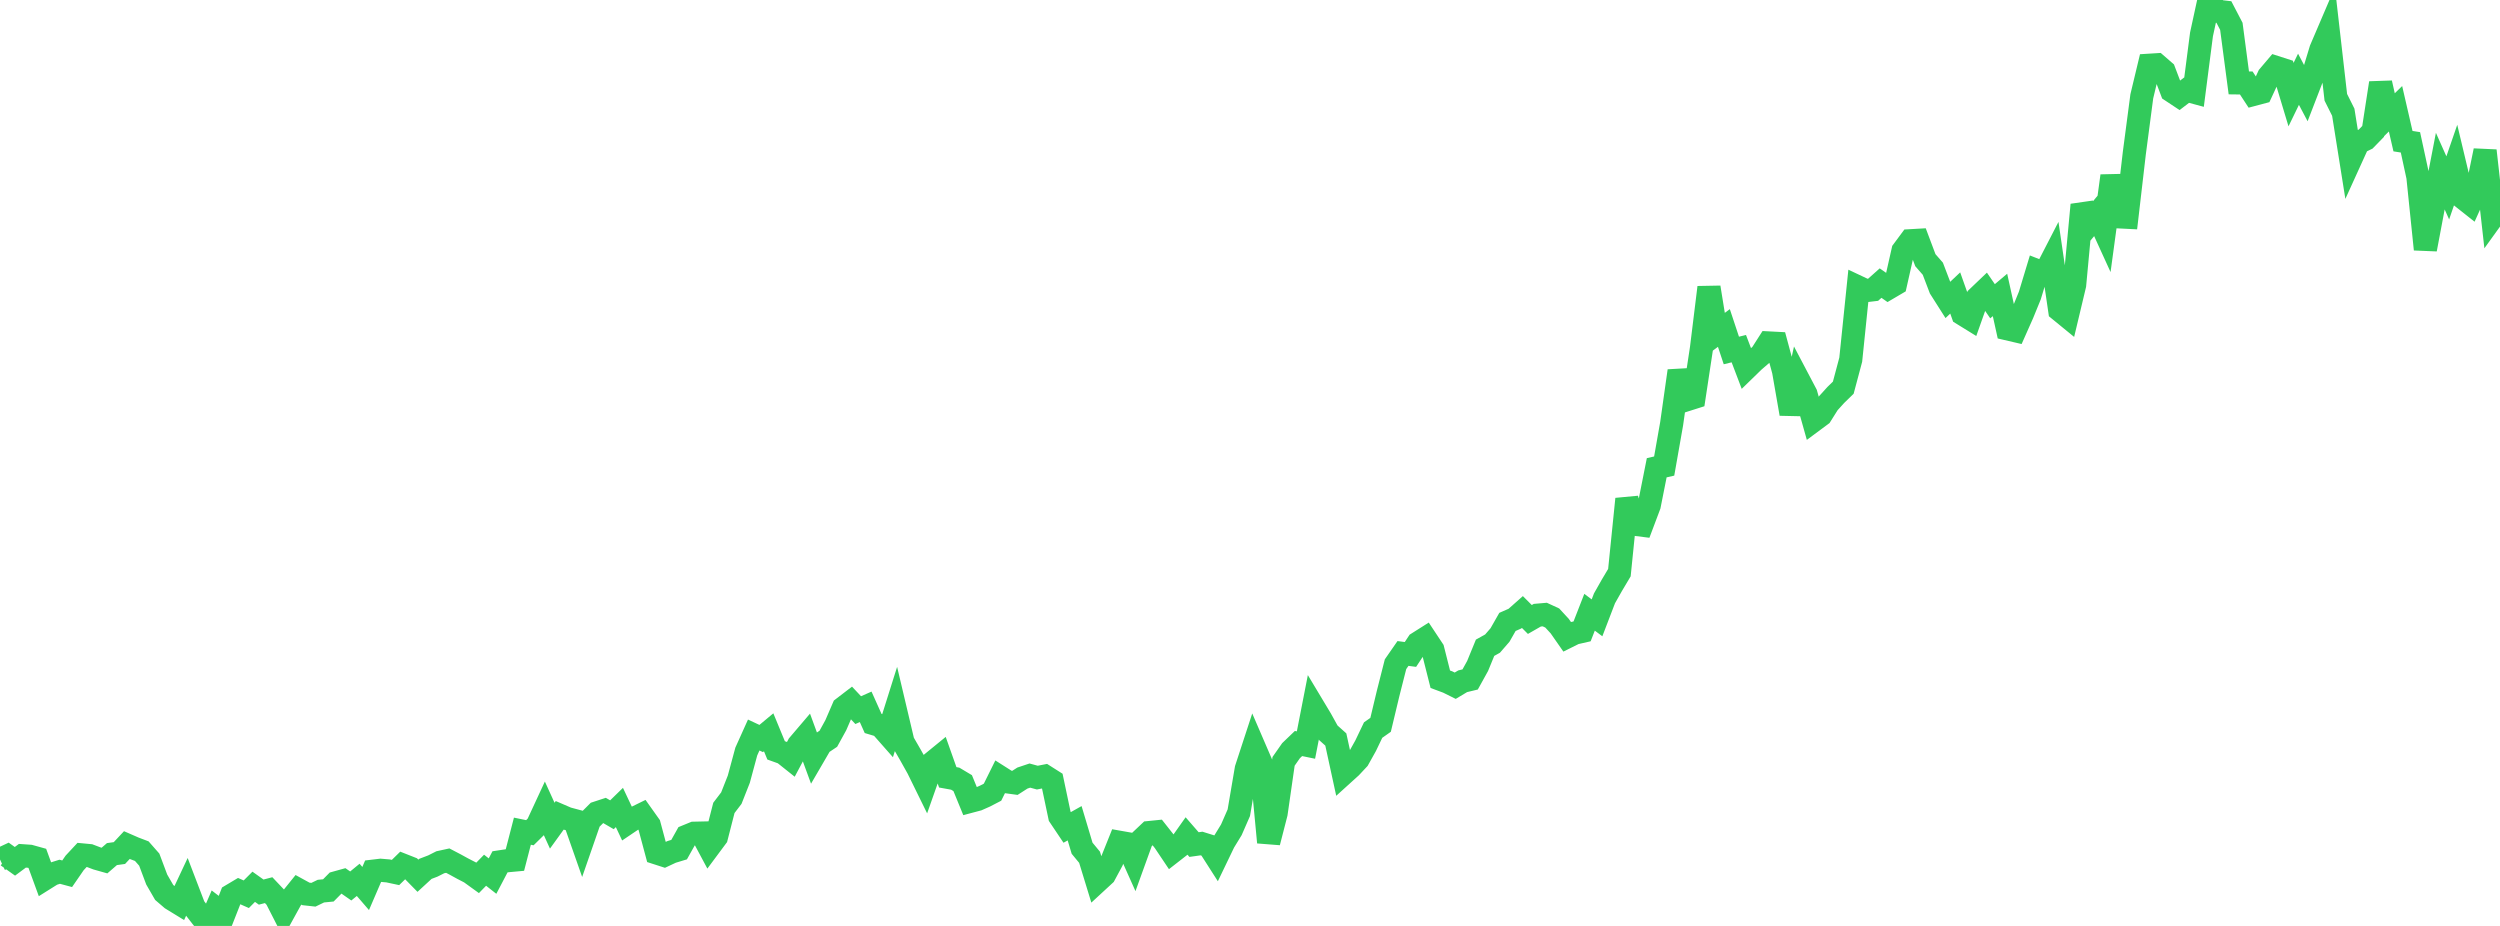 <?xml version="1.0" standalone="no"?>
<!DOCTYPE svg PUBLIC "-//W3C//DTD SVG 1.1//EN" "http://www.w3.org/Graphics/SVG/1.1/DTD/svg11.dtd">

<svg width="135" height="50" viewBox="0 0 135 50" preserveAspectRatio="none" 
  xmlns="http://www.w3.org/2000/svg"
  xmlns:xlink="http://www.w3.org/1999/xlink">


<polyline points="0.0, 46.411 0.403, 46.223 0.806, 46.511 1.209, 46.211 1.612, 46.239 2.015, 46.351 2.418, 47.454 2.821, 47.201 3.224, 47.075 3.627, 47.183 4.03, 46.598 4.433, 46.165 4.836, 46.203 5.239, 46.356 5.642, 46.47 6.045, 46.121 6.448, 46.065 6.851, 45.634 7.254, 45.81 7.657, 45.963 8.06, 46.421 8.463, 47.495 8.866, 48.192 9.269, 48.538 9.672, 48.785 10.075, 47.927 10.478, 48.98 10.881, 49.501 11.284, 50.0 11.687, 49.068 12.09, 49.377 12.493, 48.351 12.896, 48.111 13.299, 48.289 13.701, 47.886 14.104, 48.173 14.507, 48.068 14.91, 48.494 15.313, 49.283 15.716, 48.551 16.119, 48.051 16.522, 48.272 16.925, 48.316 17.328, 48.121 17.731, 48.082 18.134, 47.674 18.537, 47.562 18.94, 47.843 19.343, 47.512 19.746, 47.979 20.149, 47.043 20.552, 46.995 20.955, 47.029 21.358, 47.115 21.761, 46.72 22.164, 46.879 22.567, 47.29 22.97, 46.919 23.373, 46.765 23.776, 46.562 24.179, 46.474 24.582, 46.685 24.985, 46.906 25.388, 47.114 25.791, 47.405 26.194, 46.992 26.597, 47.309 27.0, 46.539 27.403, 46.478 27.806, 46.441 28.209, 44.884 28.612, 44.967 29.015, 44.57 29.418, 43.701 29.821, 44.587 30.224, 44.029 30.627, 44.203 31.03, 44.311 31.433, 45.46 31.836, 44.299 32.239, 43.895 32.642, 43.763 33.045, 43.997 33.448, 43.604 33.851, 44.46 34.254, 44.188 34.657, 43.99 35.06, 44.557 35.463, 46.061 35.866, 46.191 36.269, 46.002 36.672, 45.88 37.075, 45.16 37.478, 44.995 37.881, 44.986 38.284, 45.74 38.687, 45.198 39.09, 43.626 39.493, 43.098 39.896, 42.075 40.299, 40.584 40.701, 39.691 41.104, 39.88 41.507, 39.544 41.91, 40.52 42.313, 40.665 42.716, 40.986 43.119, 40.229 43.522, 39.756 43.925, 40.855 44.328, 40.162 44.731, 39.892 45.134, 39.159 45.537, 38.227 45.94, 37.918 46.343, 38.347 46.746, 38.169 47.149, 39.068 47.552, 39.189 47.955, 39.646 48.358, 38.365 48.761, 40.07 49.164, 40.768 49.567, 41.489 49.97, 42.31 50.373, 41.167 50.776, 40.838 51.179, 41.975 51.582, 42.048 51.985, 42.289 52.388, 43.273 52.791, 43.166 53.194, 42.987 53.597, 42.778 54.0, 41.964 54.403, 42.22 54.806, 42.275 55.209, 42.016 55.612, 41.881 56.015, 41.991 56.418, 41.912 56.821, 42.168 57.224, 44.08 57.627, 44.681 58.03, 44.455 58.433, 45.804 58.836, 46.292 59.239, 47.608 59.642, 47.236 60.045, 46.487 60.448, 45.483 60.851, 45.554 61.254, 46.454 61.657, 45.338 62.06, 44.958 62.463, 44.917 62.866, 45.428 63.269, 46.029 63.672, 45.715 64.075, 45.144 64.478, 45.607 64.881, 45.55 65.284, 45.676 65.687, 46.306 66.09, 45.468 66.493, 44.809 66.896, 43.887 67.299, 41.519 67.701, 40.29 68.104, 41.224 68.507, 45.487 68.91, 43.919 69.313, 41.113 69.716, 40.537 70.119, 40.15 70.522, 40.233 70.925, 38.172 71.328, 38.844 71.731, 39.572 72.134, 39.933 72.537, 41.785 72.94, 41.42 73.343, 40.989 73.746, 40.266 74.149, 39.424 74.552, 39.141 74.955, 37.457 75.358, 35.868 75.761, 35.287 76.164, 35.34 76.567, 34.729 76.97, 34.474 77.373, 35.082 77.776, 36.679 78.179, 36.829 78.582, 37.029 78.985, 36.788 79.388, 36.691 79.791, 35.962 80.194, 34.979 80.597, 34.755 81.0, 34.29 81.403, 33.583 81.806, 33.406 82.209, 33.048 82.612, 33.452 83.015, 33.221 83.418, 33.186 83.821, 33.372 84.224, 33.809 84.627, 34.387 85.03, 34.186 85.433, 34.094 85.836, 33.061 86.239, 33.363 86.642, 32.311 87.045, 31.599 87.448, 30.922 87.851, 26.947 88.254, 28.307 88.657, 28.358 89.06, 27.288 89.463, 25.259 89.866, 25.167 90.269, 22.879 90.672, 20.029 91.075, 21.587 91.478, 21.459 91.881, 18.798 92.284, 15.52 92.687, 18.011 93.09, 17.711 93.493, 18.926 93.896, 18.827 94.299, 19.887 94.701, 19.496 95.104, 19.149 95.507, 18.519 95.91, 18.54 96.313, 20.034 96.716, 22.345 97.119, 20.514 97.522, 21.28 97.925, 22.712 98.328, 22.413 98.731, 21.772 99.134, 21.327 99.537, 20.935 99.94, 19.422 100.343, 15.505 100.746, 15.695 101.149, 15.647 101.552, 15.287 101.955, 15.569 102.358, 15.332 102.761, 13.544 103.164, 13 103.567, 12.977 103.97, 14.05 104.373, 14.511 104.776, 15.568 105.179, 16.202 105.582, 15.821 105.985, 16.956 106.388, 17.205 106.791, 16.066 107.194, 15.681 107.597, 16.267 108.0, 15.927 108.403, 17.758 108.806, 17.852 109.209, 16.944 109.612, 15.956 110.015, 14.623 110.418, 14.781 110.821, 13.999 111.224, 16.748 111.627, 17.078 112.03, 15.388 112.433, 11.061 112.836, 12.07 113.239, 11.584 113.642, 12.467 114.045, 9.499 114.448, 11.711 114.851, 11.731 115.254, 8.266 115.657, 5.202 116.06, 3.523 116.463, 3.498 116.866, 3.848 117.269, 4.91 117.672, 5.177 118.075, 4.87 118.478, 4.979 118.881, 1.856 119.284, 0.0 119.687, 0.602 120.09, 0.649 120.493, 1.422 120.896, 4.476 121.299, 4.481 121.701, 5.095 122.104, 4.988 122.507, 4.118 122.91, 3.643 123.313, 3.773 123.716, 5.11 124.119, 4.28 124.522, 5.042 124.925, 3.998 125.328, 2.672 125.731, 1.73 126.134, 5.254 126.537, 6.06 126.94, 8.592 127.343, 7.706 127.746, 7.51 128.149, 7.096 128.552, 4.483 128.955, 6.268 129.358, 5.873 129.761, 7.622 130.164, 7.686 130.567, 9.549 130.97, 13.462 131.373, 11.326 131.776, 9.241 132.179, 10.146 132.582, 8.976 132.985, 10.667 133.388, 10.986 133.791, 10.097 134.194, 8.137 134.597, 11.727 135.0, 11.167" fill="none" stroke="#32ca5b" stroke-width="1.25"/>

</svg>